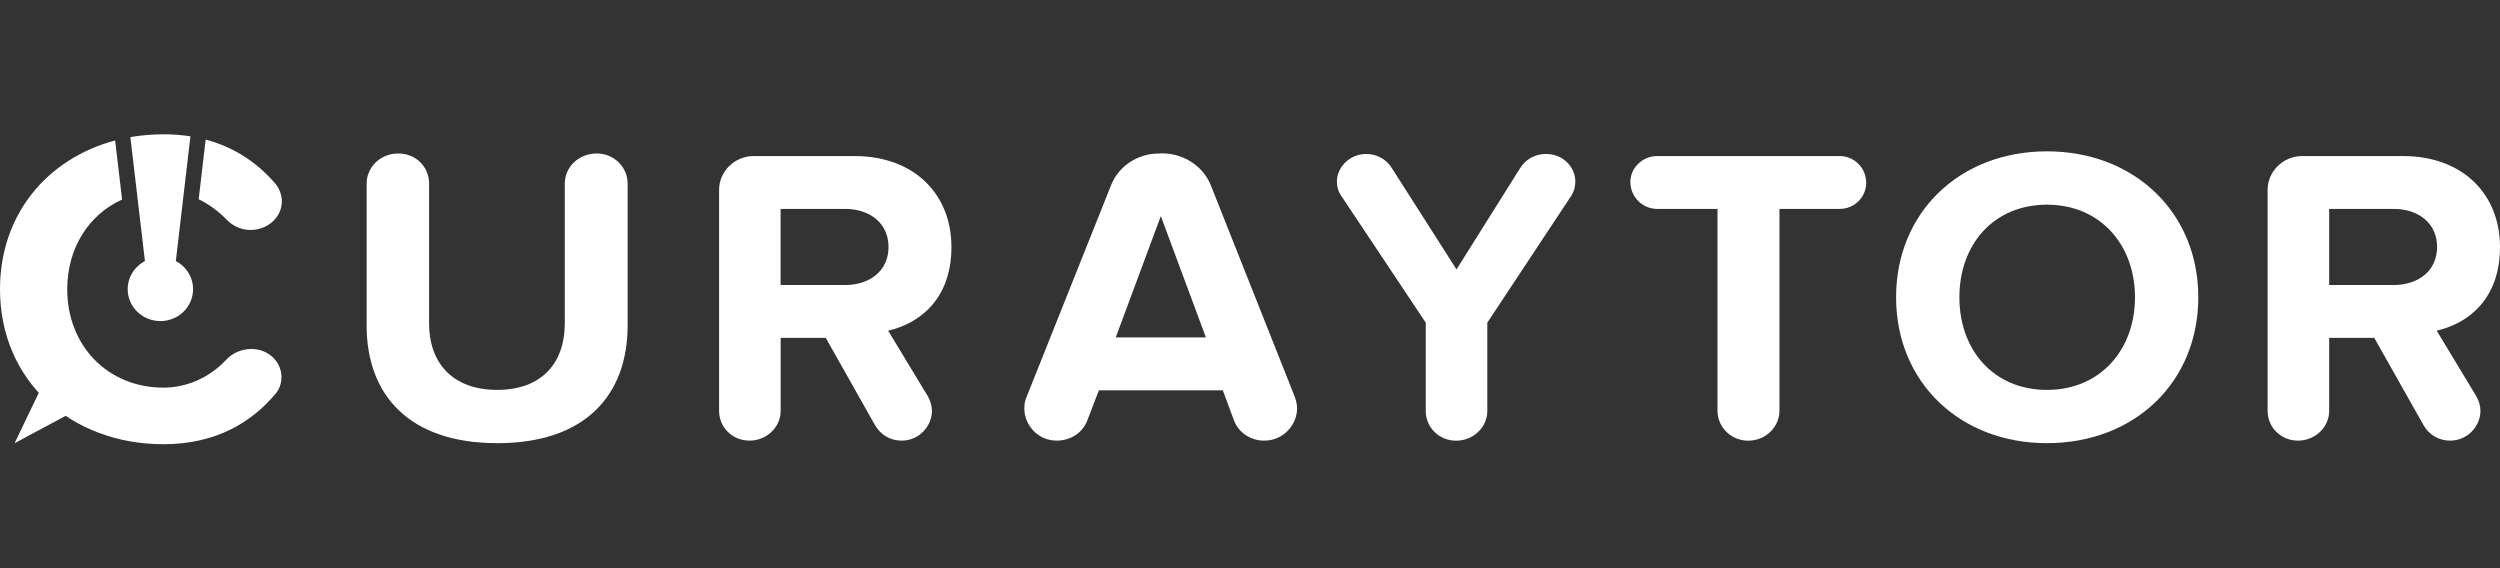 <?xml version="1.0" encoding="UTF-8"?> <svg xmlns="http://www.w3.org/2000/svg" width="242" height="55" viewBox="0 0 242 55" fill="none"><rect x="0" y="0" width="242" height="55" fill="#333333" stroke="none"/><path d="M48.121 42.897C39.604 42.897 35.491 38.231 35.491 31.517V17.764C35.491 16.167 36.835 14.856 38.554 14.856C40.274 14.856 41.536 16.167 41.536 17.764V31.315C41.536 35.121 43.8 37.742 48.125 37.742C52.451 37.742 54.672 35.121 54.672 31.315V17.764C54.672 16.167 56.016 14.856 57.779 14.856C59.416 14.856 60.755 16.167 60.755 17.764V31.479C60.755 38.273 56.642 42.901 48.125 42.901L48.121 42.897Z" fill="white"></path><path d="M85.972 32.01L89.835 38.395C90.085 38.846 90.21 39.335 90.21 39.786C90.21 41.177 89.035 42.652 87.272 42.652C86.222 42.652 85.259 42.121 84.714 41.177L79.931 32.706H75.567V39.786C75.567 41.341 74.223 42.652 72.547 42.652C70.871 42.652 69.609 41.341 69.609 39.786V18.38C69.609 16.58 71.121 15.105 72.966 15.105H82.701C88.534 15.105 92.099 18.831 92.099 23.905C92.099 28.98 88.992 31.315 85.972 32.01ZM75.562 20.222V27.589H81.815C84.209 27.589 86.01 26.198 86.01 23.905C86.01 21.612 84.204 20.222 81.815 20.222H75.562Z" fill="white"></path><path d="M122.358 42.652C121.101 42.652 119.926 41.915 119.463 40.731L118.37 37.785H106.371L105.239 40.731C104.777 41.919 103.601 42.652 102.301 42.652C100.413 42.652 99.156 41.097 99.156 39.542C99.156 39.175 99.199 38.804 99.367 38.438L107.551 17.929C108.264 16.087 110.152 14.861 112.127 14.861C114.266 14.696 116.41 15.927 117.204 17.929L125.345 38.438C125.47 38.804 125.557 39.175 125.557 39.542C125.557 41.055 124.3 42.652 122.368 42.652H122.358ZM112.368 20.917L108.004 32.663H116.732L112.368 20.917Z" fill="white"></path><path d="M152.069 18.995L143.972 31.235V39.791C143.972 41.346 142.628 42.657 140.952 42.657C139.275 42.657 138.013 41.346 138.013 39.791V31.235L129.829 18.953C129.536 18.544 129.41 18.051 129.41 17.562C129.41 16.251 130.586 14.903 132.262 14.903C133.187 14.903 134.15 15.354 134.694 16.214L140.99 26.081L147.16 16.256C147.705 15.396 148.63 14.903 149.636 14.903C151.356 14.903 152.493 16.214 152.493 17.562C152.493 18.056 152.368 18.544 152.074 18.995H152.069Z" fill="white"></path><path d="M172.252 20.222V39.749C172.252 41.346 170.908 42.657 169.231 42.657C167.555 42.657 166.255 41.346 166.255 39.749V20.222H160.421C158.996 20.222 157.82 19.075 157.82 17.6C157.82 16.251 158.996 15.105 160.421 15.105H178.09C179.477 15.105 180.647 16.251 180.647 17.684C180.647 19.117 179.472 20.222 178.09 20.222H172.252Z" fill="white"></path><path d="M198.147 42.897C189.713 42.897 183.542 37 183.542 28.773C183.542 20.546 189.713 14.649 198.147 14.649C206.581 14.649 212.795 20.546 212.795 28.773C212.795 37 206.625 42.897 198.147 42.897ZM198.147 19.813C192.983 19.813 189.669 23.661 189.669 28.778C189.669 33.894 192.983 37.742 198.147 37.742C203.311 37.742 206.668 33.852 206.668 28.778C206.668 23.703 203.311 19.813 198.147 19.813Z" fill="white"></path><path d="M235.873 32.01L239.731 38.395C239.982 38.846 240.107 39.335 240.107 39.786C240.107 41.177 238.932 42.652 237.169 42.652C236.119 42.652 235.155 42.121 234.611 41.177L229.828 32.706H225.464V39.786C225.464 41.341 224.12 42.652 222.443 42.652C220.767 42.652 219.505 41.341 219.505 39.786V18.38C219.505 16.58 221.018 15.105 222.863 15.105H232.597C238.431 15.105 242 18.831 242 23.905C242 28.98 238.893 31.315 235.873 32.01ZM225.464 20.222V27.589H231.716C234.11 27.589 235.911 26.198 235.911 23.905C235.911 21.612 234.105 20.222 231.716 20.222H225.464Z" fill="white"></path><path d="M15.525 31.08C17.273 31.08 18.689 29.698 18.689 27.993C18.689 26.288 17.273 24.906 15.525 24.906C13.777 24.906 12.36 26.288 12.36 27.993C12.36 29.698 13.777 31.08 15.525 31.08Z" fill="white"></path><path d="M14.35 27.993H16.7L18.434 13.197C17.615 13.07 16.748 13 15.823 13C14.72 13 13.651 13.094 12.62 13.273L14.35 27.993Z" fill="white"></path><path d="M19.239 19.291C20.216 19.766 21.132 20.433 21.936 21.26C22.562 21.913 23.405 22.261 24.253 22.261C25.9 22.261 27.283 21.044 27.283 19.479C27.283 18.915 27.061 18.262 26.657 17.783C25.048 15.908 22.861 14.297 19.908 13.512L19.277 18.915L19.234 19.296L19.239 19.291Z" fill="white"></path><path d="M24.345 33.782C23.453 33.782 22.562 34.129 21.936 34.782C20.289 36.568 18.058 37.522 15.828 37.522C10.433 37.522 6.508 33.476 6.508 27.998C6.508 24.004 8.593 20.771 11.816 19.315L11.777 18.967L11.146 13.597C4.605 15.335 0 20.724 0 27.998C0 36.915 6.912 43 15.828 43C20.953 43 24.388 40.825 26.618 38.175C27.066 37.695 27.244 37.089 27.244 36.478C27.244 34.998 25.953 33.782 24.345 33.782Z" fill="white"></path><path d="M6.561 40.143L1.411 42.901L3.906 37.709L6.561 40.143Z" fill="white"></path></svg> 